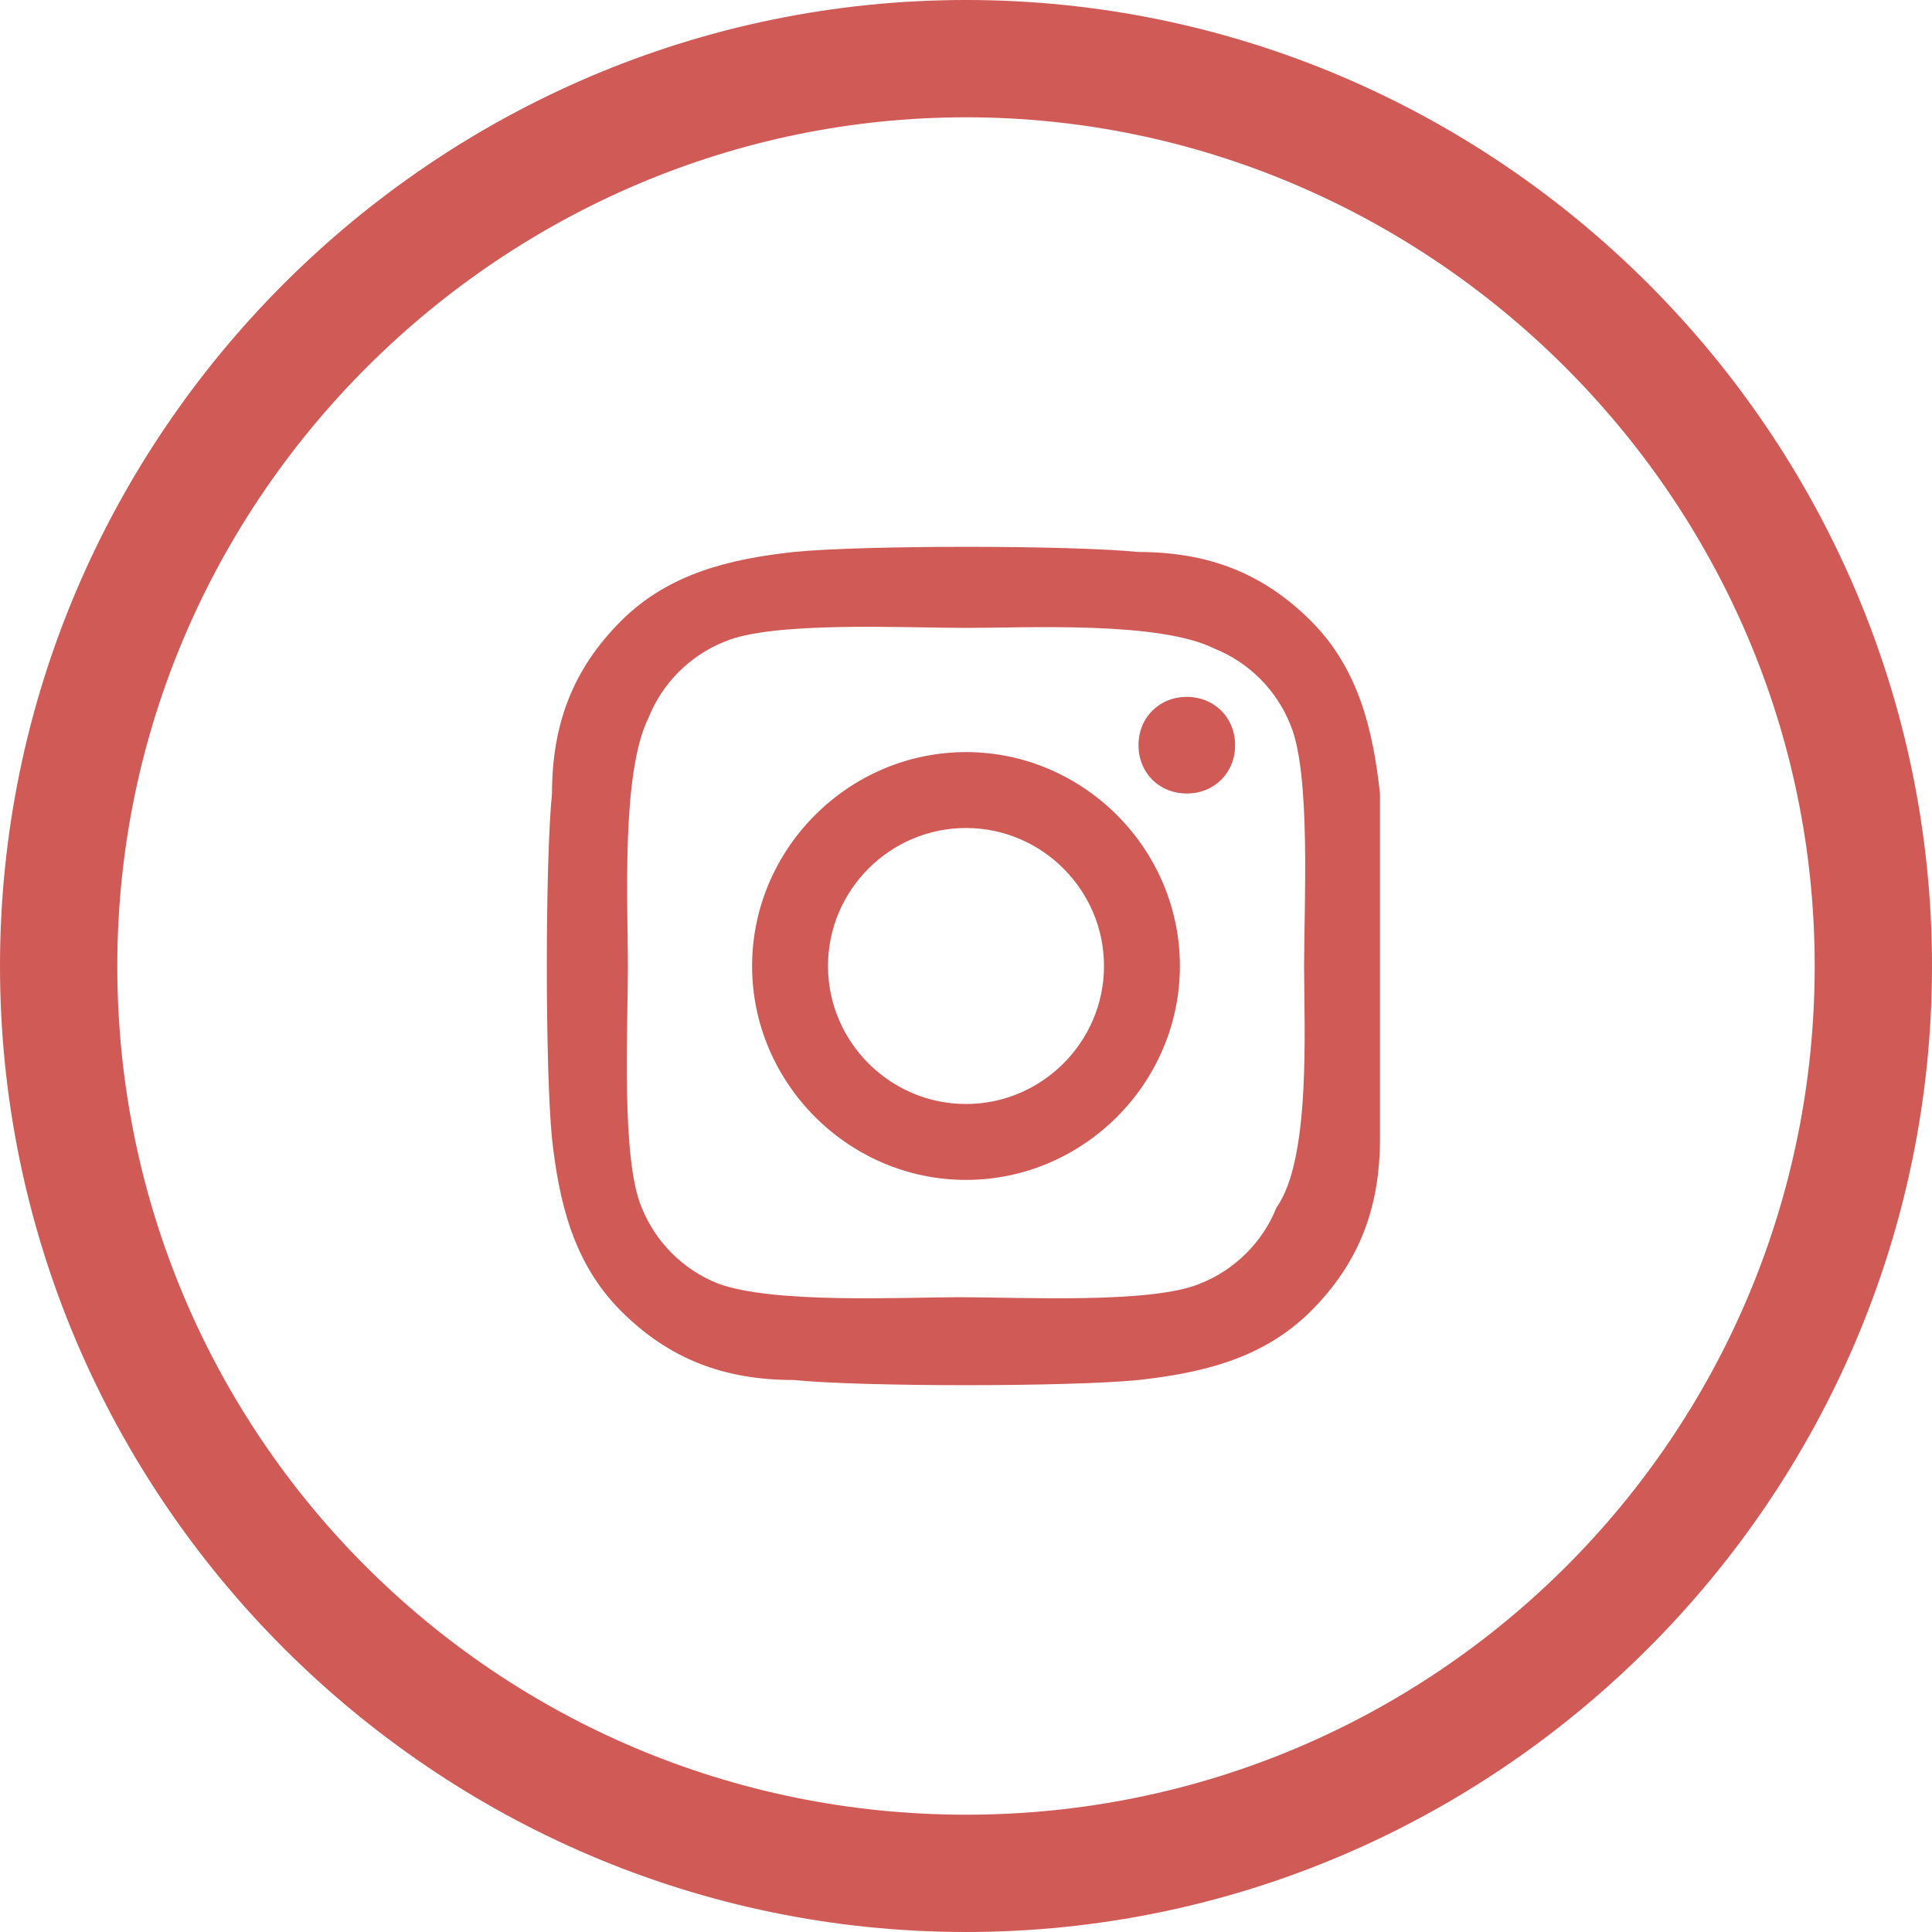 <?xml version="1.0" encoding="utf-8"?>
<!-- Generator: Adobe Illustrator 24.2.1, SVG Export Plug-In . SVG Version: 6.00 Build 0)  -->
<svg version="1.1" id="Layer_1" xmlns="http://www.w3.org/2000/svg" xmlns:xlink="http://www.w3.org/1999/xlink" x="0px" y="0px"
	 viewBox="0 0 28 28" style="enable-background:new 0 0 28 28;" xml:space="preserve">
<style type="text/css">
	.st0{fill:none;}
	.st1{fill:#D05A56;}
</style>
<g>
	<path class="st0" d="M14,1.7C7.3,1.7,1.7,7.2,1.7,14S7.2,26.3,14,26.3c6.8,0,12.3-5.5,12.3-12.3S20.7,1.7,14,1.7z"/>
	<path class="st1" d="M14,0C6.3,0,0,6.3,0,14s6.3,14,14,14c7.7,0,14-6.3,14-14S21.7,0,14,0z M14,26.3C7.2,26.3,1.7,20.8,1.7,14
		S7.3,1.7,14,1.7c6.7,0,12.3,5.5,12.3,12.3S20.8,26.3,14,26.3z"/>
</g>
<g>
	<path class="st1" d="M20,16.5c0,1-0.3,1.8-1,2.5c-0.7,0.7-1.6,0.9-2.5,1c-1,0.1-4,0.1-5,0c-1,0-1.8-0.3-2.5-1
		c-0.7-0.7-0.9-1.6-1-2.5c-0.1-1-0.1-4,0-5c0-1,0.3-1.8,1-2.5c0.7-0.7,1.6-0.9,2.5-1c1-0.1,4-0.1,5,0c1,0,1.8,0.3,2.5,1
		c0.7,0.7,0.9,1.6,1,2.5C20,12.5,20,15.5,20,16.5z M18.9,14c0-0.9,0.1-2.8-0.2-3.5c-0.2-0.5-0.6-0.9-1.1-1.1C16.8,9,14.9,9.1,14,9.1
		c-0.9,0-2.8-0.1-3.5,0.2c-0.5,0.2-0.9,0.6-1.1,1.1C9,11.2,9.1,13.1,9.1,14S9,16.8,9.3,17.5c0.2,0.5,0.6,0.9,1.1,1.1
		c0.8,0.3,2.7,0.2,3.5,0.2c0.9,0,2.8,0.1,3.5-0.2c0.5-0.2,0.9-0.6,1.1-1.1C19,16.8,18.9,14.9,18.9,14z M17.1,14
		c0,1.7-1.4,3.1-3.1,3.1c-1.7,0-3.1-1.4-3.1-3.1s1.4-3.1,3.1-3.1C15.7,10.9,17.1,12.3,17.1,14z M16,14c0-1.1-0.9-2-2-2
		c-1.1,0-2,0.9-2,2c0,1.1,0.9,2,2,2C15.1,16,16,15.1,16,14z M17.2,11.5c-0.4,0-0.7-0.3-0.7-0.7c0-0.4,0.3-0.7,0.7-0.7
		c0.4,0,0.7,0.3,0.7,0.7C17.9,11.2,17.6,11.5,17.2,11.5z"/>
</g>
</svg>
